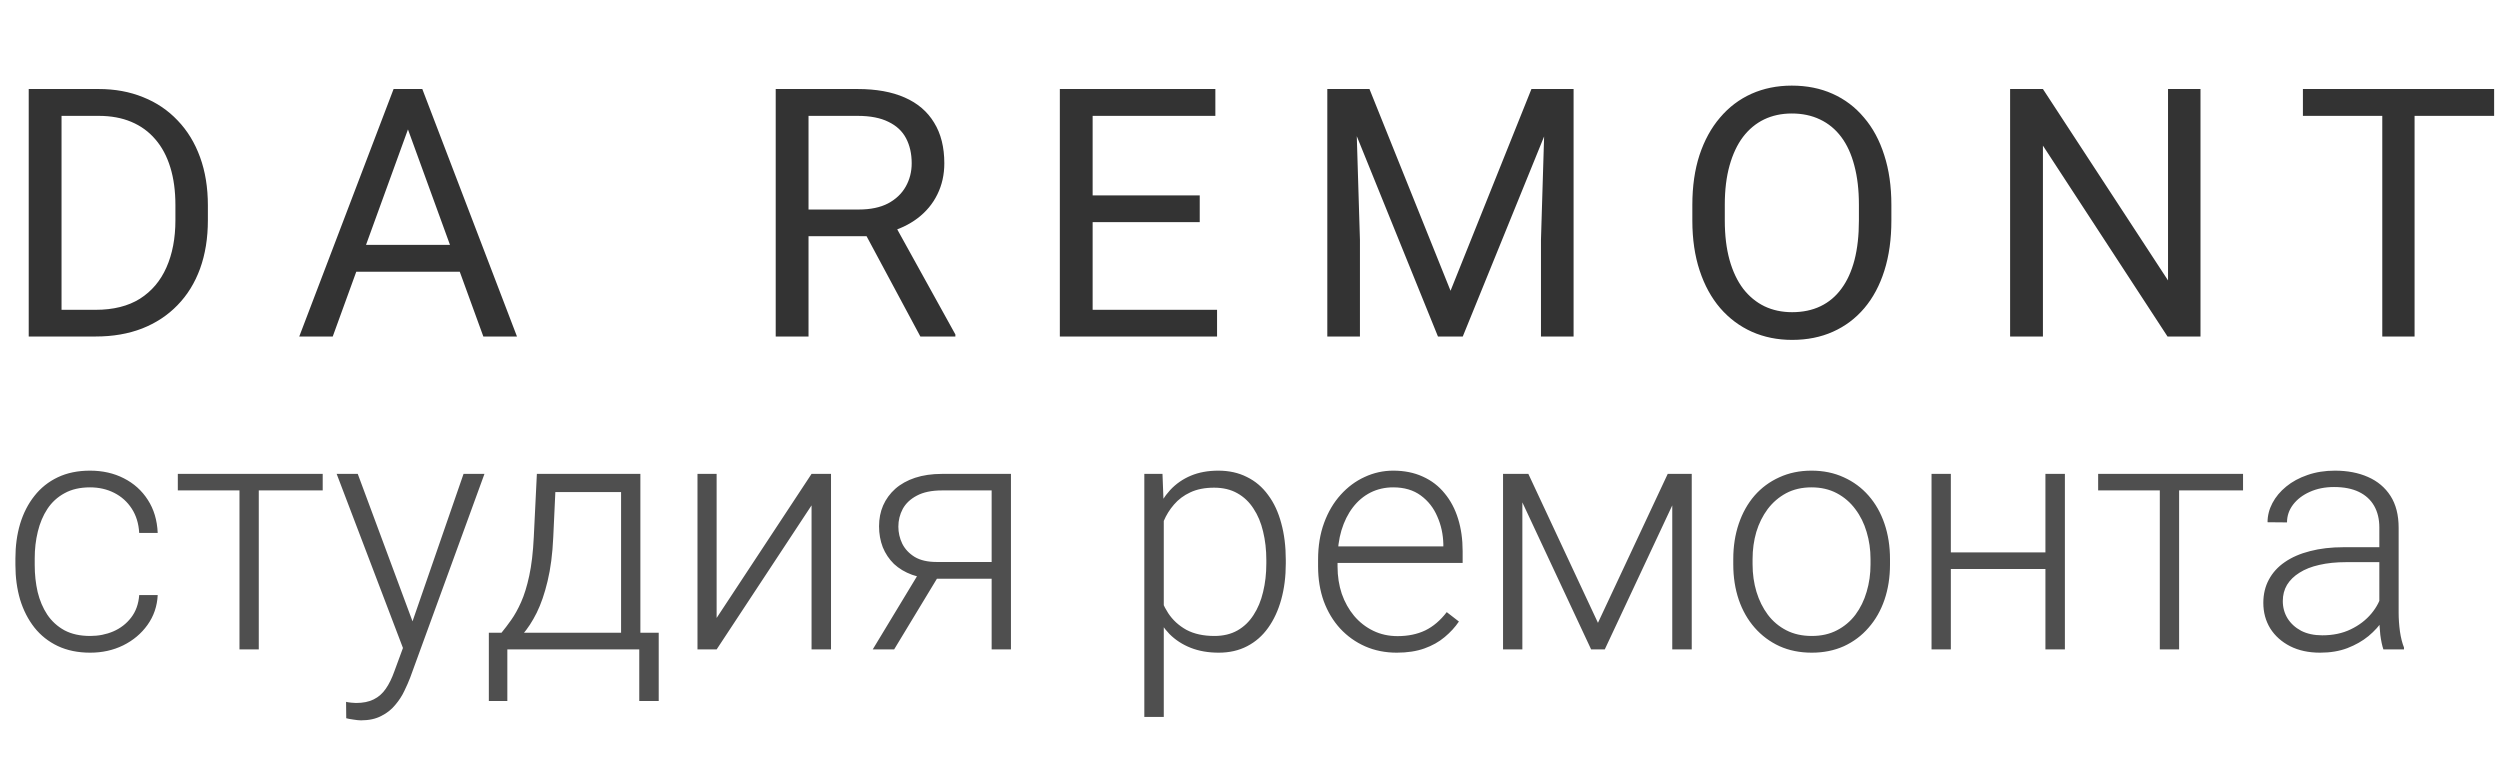 <?xml version="1.0" encoding="UTF-8"?> <svg xmlns="http://www.w3.org/2000/svg" viewBox="0 0 158 49" fill="none"><path d="M6.048 21.267H2.782L2.804 19.58H6.048C7.165 19.58 8.096 19.347 8.841 18.882C9.586 18.409 10.144 17.75 10.517 16.905C10.896 16.053 11.086 15.058 11.086 13.919V12.963C11.086 12.068 10.979 11.273 10.764 10.578C10.549 9.876 10.234 9.285 9.818 8.806C9.403 8.319 8.895 7.95 8.293 7.699C7.699 7.449 7.015 7.323 6.241 7.323H2.718V5.626H6.241C7.265 5.626 8.2 5.798 9.045 6.142C9.89 6.478 10.617 6.969 11.226 7.613C11.841 8.251 12.314 9.024 12.644 9.934C12.973 10.836 13.138 11.853 13.138 12.984V13.919C13.138 15.05 12.973 16.071 12.644 16.98C12.314 17.883 11.838 18.653 11.215 19.29C10.599 19.927 9.854 20.418 8.98 20.762C8.114 21.098 7.136 21.267 6.048 21.267ZM3.889 5.626V21.267H1.815V5.626H3.889ZM26.207 7.012L21.029 21.267H18.913L24.875 5.626H26.239L26.207 7.012ZM30.547 21.267L25.358 7.012L25.326 5.626H26.69L32.673 21.267H30.547ZM30.278 15.477V17.174H21.491V15.477H30.278ZM49.025 5.626H54.203C55.377 5.626 56.369 5.805 57.178 6.163C57.995 6.521 58.614 7.051 59.037 7.753C59.467 8.448 59.681 9.303 59.681 10.32C59.681 11.036 59.535 11.692 59.241 12.286C58.955 12.873 58.539 13.375 57.995 13.79C57.458 14.198 56.813 14.503 56.061 14.703L55.481 14.929H50.615L50.593 13.242H54.267C55.012 13.242 55.632 13.113 56.126 12.855C56.62 12.591 56.992 12.236 57.243 11.792C57.493 11.348 57.619 10.857 57.619 10.32C57.619 9.719 57.501 9.192 57.264 8.741C57.028 8.29 56.656 7.943 56.147 7.699C55.646 7.449 54.998 7.323 54.203 7.323H51.099V21.267H49.025V5.626ZM58.167 21.267L54.364 14.177L56.523 14.166L60.38 21.138V21.267H58.167ZM76.918 19.58V21.267H68.636V19.58H76.918ZM69.055 5.626V21.267H66.982V5.626H69.055ZM75.823 12.351V14.037H68.636V12.351H75.823ZM76.811 5.626V7.323H68.636V5.626H76.811ZM84.541 5.626H86.55L91.674 18.377L96.787 5.626H98.807L92.447 21.267H90.879L84.541 5.626ZM83.886 5.626H85.658L85.948 15.165V21.267H83.886V5.626ZM97.679 5.626H99.451V21.267H97.389V15.165L97.679 5.626ZM119.535 12.952V13.94C119.535 15.115 119.388 16.168 119.094 17.099C118.801 18.03 118.378 18.821 117.827 19.473C117.275 20.124 116.613 20.622 115.84 20.966C115.073 21.31 114.214 21.481 113.261 21.481C112.338 21.481 111.489 21.31 110.716 20.966C109.949 20.622 109.283 20.124 108.718 19.473C108.159 18.821 107.725 18.03 107.418 17.099C107.11 16.168 106.956 15.115 106.956 13.94V12.952C106.956 11.778 107.106 10.729 107.407 9.805C107.715 8.874 108.148 8.082 108.707 7.431C109.265 6.772 109.928 6.271 110.694 5.927C111.468 5.583 112.316 5.411 113.24 5.411C114.192 5.411 115.052 5.583 115.818 5.927C116.591 6.271 117.254 6.772 117.805 7.431C118.364 8.082 118.79 8.874 119.084 9.805C119.385 10.729 119.535 11.778 119.535 12.952ZM117.483 13.94V12.931C117.483 12 117.386 11.176 117.193 10.46C117.007 9.744 116.731 9.142 116.366 8.655C116.001 8.168 115.553 7.799 115.023 7.549C114.5 7.298 113.906 7.173 113.24 7.173C112.595 7.173 112.012 7.298 111.489 7.549C110.973 7.799 110.529 8.168 110.157 8.655C109.791 9.142 109.509 9.744 109.308 10.46C109.108 11.176 109.007 12 109.007 12.931V13.94C109.007 14.879 109.108 15.709 109.308 16.433C109.509 17.149 109.795 17.754 110.168 18.248C110.547 18.735 110.995 19.104 111.51 19.355C112.033 19.605 112.617 19.73 113.261 19.73C113.934 19.73 114.532 19.605 115.055 19.355C115.578 19.104 116.019 18.735 116.376 18.248C116.742 17.754 117.017 17.149 117.204 16.433C117.39 15.709 117.483 14.879 117.483 13.94ZM139.071 5.626V21.267H136.987L129.113 9.203V21.267H127.039V5.626H129.113L137.019 17.722V5.626H139.071ZM152.601 5.626V21.267H150.56V5.626H152.601ZM157.629 5.626V7.323H145.544V5.626H157.629Z" fill="#333333"></path><path d="M5.701 40.193C6.221 40.193 6.706 40.098 7.157 39.906C7.615 39.708 7.991 39.417 8.285 39.035C8.586 38.645 8.757 38.17 8.798 37.609H9.967C9.933 38.313 9.717 38.943 9.321 39.496C8.931 40.043 8.418 40.474 7.783 40.788C7.154 41.096 6.46 41.249 5.701 41.249C4.929 41.249 4.245 41.109 3.65 40.829C3.062 40.549 2.57 40.159 2.174 39.66C1.777 39.154 1.477 38.566 1.271 37.897C1.073 37.22 0.974 36.492 0.974 35.712V35.282C0.974 34.502 1.073 33.778 1.271 33.108C1.477 32.431 1.777 31.843 2.174 31.344C2.57 30.838 3.062 30.445 3.65 30.165C4.238 29.885 4.918 29.745 5.691 29.745C6.484 29.745 7.195 29.905 7.824 30.227C8.459 30.548 8.965 31.003 9.341 31.59C9.724 32.178 9.933 32.876 9.967 33.682H8.798C8.764 33.087 8.606 32.575 8.326 32.144C8.046 31.713 7.677 31.382 7.219 31.149C6.761 30.917 6.251 30.801 5.691 30.801C5.062 30.801 4.525 30.924 4.081 31.17C3.637 31.409 3.274 31.741 2.994 32.164C2.721 32.581 2.519 33.06 2.389 33.6C2.259 34.133 2.194 34.694 2.194 35.282V35.712C2.194 36.307 2.256 36.874 2.379 37.414C2.509 37.948 2.71 38.423 2.984 38.84C3.264 39.257 3.626 39.589 4.071 39.834C4.522 40.074 5.065 40.193 5.701 40.193ZM16.355 29.95V41.044H15.135V29.95H16.355ZM20.395 29.95V30.995H11.238V29.95H20.395ZM25.84 39.937L29.296 29.95H30.618L25.922 42.828C25.826 43.081 25.703 43.362 25.553 43.669C25.409 43.977 25.218 44.271 24.979 44.551C24.746 44.839 24.452 45.071 24.097 45.248C23.748 45.433 23.321 45.526 22.815 45.526C22.685 45.526 22.518 45.508 22.312 45.474C22.114 45.447 21.971 45.419 21.882 45.392L21.872 44.356C21.947 44.377 22.056 44.394 22.2 44.408C22.343 44.422 22.442 44.428 22.497 44.428C22.941 44.428 23.314 44.353 23.615 44.203C23.922 44.052 24.179 43.827 24.384 43.526C24.589 43.232 24.77 42.863 24.927 42.419L25.84 39.937ZM22.61 29.95L26.148 39.475L26.476 40.757L25.584 41.26L21.277 29.95H22.61ZM33.93 29.95H35.151L34.966 33.949C34.918 35.015 34.798 35.941 34.607 36.727C34.422 37.507 34.193 38.173 33.92 38.727C33.647 39.274 33.346 39.735 33.017 40.111C32.696 40.48 32.368 40.791 32.033 41.044H31.367L31.387 39.998L31.695 39.988C31.893 39.749 32.098 39.479 32.31 39.178C32.529 38.87 32.737 38.495 32.935 38.05C33.134 37.606 33.305 37.052 33.448 36.389C33.592 35.726 33.688 34.913 33.735 33.949L33.93 29.95ZM34.33 29.95H40.472V41.044H39.252V31.098H34.33V29.95ZM30.895 39.988H41.631V44.305H40.401V41.044H32.064V44.305H30.895V39.988ZM45.291 39.055L51.29 29.95H52.52V41.044H51.29V31.939L45.291 41.044H44.081V29.95H45.291V39.055ZM58.232 35.959H59.586L56.509 41.044H55.156L58.232 35.959ZM59.534 29.95H63.892V41.044H62.672V30.995H59.534C58.885 30.995 58.355 31.105 57.945 31.324C57.541 31.536 57.244 31.816 57.053 32.164C56.868 32.513 56.776 32.886 56.776 33.282C56.776 33.658 56.858 34.017 57.022 34.359C57.193 34.701 57.456 34.981 57.812 35.2C58.167 35.411 58.629 35.517 59.196 35.517H63.113V36.574H59.196C58.615 36.574 58.099 36.492 57.648 36.328C57.196 36.163 56.813 35.934 56.499 35.641C56.191 35.34 55.956 34.988 55.791 34.584C55.634 34.174 55.556 33.733 55.556 33.262C55.556 32.783 55.641 32.346 55.812 31.949C55.99 31.546 56.246 31.194 56.581 30.893C56.923 30.592 57.34 30.36 57.832 30.196C58.331 30.032 58.898 29.95 59.534 29.95ZM73.551 32.083V45.31H72.321V29.95H73.469L73.551 32.083ZM81.262 35.395V35.61C81.262 36.437 81.166 37.196 80.975 37.886C80.784 38.577 80.507 39.175 80.144 39.681C79.789 40.18 79.348 40.566 78.822 40.839C78.296 41.113 77.697 41.249 77.027 41.249C76.364 41.249 75.773 41.147 75.254 40.942C74.734 40.737 74.286 40.446 73.91 40.07C73.541 39.688 73.244 39.243 73.018 38.737C72.799 38.224 72.645 37.664 72.557 37.056V34.215C72.659 33.545 72.827 32.937 73.059 32.39C73.291 31.843 73.589 31.372 73.951 30.975C74.32 30.578 74.758 30.274 75.264 30.062C75.769 29.851 76.347 29.745 76.996 29.745C77.673 29.745 78.275 29.878 78.801 30.145C79.335 30.404 79.782 30.784 80.144 31.283C80.514 31.775 80.79 32.37 80.975 33.067C81.166 33.757 81.262 34.533 81.262 35.395ZM80.032 35.61V35.395C80.032 34.745 79.963 34.144 79.827 33.59C79.697 33.036 79.495 32.554 79.222 32.144C78.955 31.727 78.613 31.402 78.196 31.17C77.786 30.938 77.297 30.821 76.73 30.821C76.142 30.821 75.64 30.921 75.223 31.119C74.812 31.31 74.471 31.567 74.197 31.888C73.924 32.202 73.709 32.547 73.551 32.923C73.394 33.299 73.278 33.669 73.203 34.031V37.302C73.332 37.821 73.541 38.303 73.828 38.748C74.115 39.185 74.498 39.537 74.977 39.804C75.462 40.063 76.053 40.193 76.751 40.193C77.311 40.193 77.796 40.077 78.207 39.845C78.617 39.612 78.955 39.288 79.222 38.87C79.495 38.453 79.697 37.968 79.827 37.414C79.963 36.861 80.032 36.259 80.032 35.61ZM88.276 41.249C87.551 41.249 86.885 41.116 86.276 40.849C85.675 40.583 85.148 40.207 84.697 39.722C84.253 39.236 83.908 38.662 83.662 37.999C83.422 37.329 83.303 36.598 83.303 35.805V35.364C83.303 34.509 83.429 33.737 83.682 33.047C83.935 32.356 84.284 31.765 84.728 31.273C85.172 30.78 85.678 30.404 86.246 30.145C86.82 29.878 87.421 29.745 88.05 29.745C88.754 29.745 89.38 29.871 89.927 30.124C90.474 30.37 90.932 30.722 91.301 31.18C91.677 31.631 91.96 32.168 92.152 32.79C92.343 33.405 92.439 34.086 92.439 34.831V35.579H84.041V34.533H91.219V34.39C91.205 33.767 91.079 33.187 90.839 32.647C90.607 32.099 90.258 31.655 89.793 31.314C89.329 30.972 88.748 30.801 88.05 30.801C87.531 30.801 87.052 30.91 86.615 31.129C86.184 31.348 85.811 31.662 85.497 32.072C85.189 32.475 84.95 32.958 84.779 33.518C84.615 34.072 84.533 34.687 84.533 35.364V35.805C84.533 36.42 84.622 36.994 84.8 37.527C84.984 38.054 85.244 38.519 85.579 38.922C85.921 39.325 86.324 39.64 86.789 39.865C87.254 40.091 87.766 40.203 88.327 40.203C88.984 40.203 89.564 40.084 90.07 39.845C90.576 39.599 91.031 39.212 91.434 38.686L92.203 39.281C91.964 39.636 91.663 39.964 91.301 40.265C90.945 40.566 90.518 40.805 90.019 40.983C89.52 41.161 88.939 41.249 88.276 41.249ZM100.991 39.363L105.4 29.95H106.62L101.421 41.044H100.56L95.371 29.95H96.592L100.991 39.363ZM96.213 29.95V41.044H94.992V29.95H96.213ZM105.687 41.044V29.95H106.918V41.044H105.687ZM109.543 35.672V35.333C109.543 34.526 109.659 33.781 109.891 33.098C110.124 32.414 110.455 31.823 110.886 31.324C111.323 30.825 111.846 30.439 112.454 30.165C113.063 29.885 113.74 29.745 114.485 29.745C115.237 29.745 115.917 29.885 116.525 30.165C117.134 30.439 117.657 30.825 118.094 31.324C118.532 31.823 118.867 32.414 119.099 33.098C119.332 33.781 119.448 34.526 119.448 35.333V35.672C119.448 36.478 119.332 37.223 119.099 37.907C118.867 38.584 118.532 39.172 118.094 39.67C117.663 40.169 117.144 40.559 116.536 40.839C115.927 41.113 115.251 41.249 114.505 41.249C113.754 41.249 113.073 41.113 112.465 40.839C111.856 40.559 111.334 40.169 110.896 39.67C110.459 39.172 110.124 38.584 109.891 37.907C109.659 37.223 109.543 36.478 109.543 35.672ZM110.763 35.333V35.672C110.763 36.28 110.845 36.858 111.009 37.404C111.173 37.944 111.412 38.426 111.727 38.85C112.041 39.267 112.431 39.595 112.895 39.834C113.36 40.074 113.897 40.193 114.505 40.193C115.107 40.193 115.637 40.074 116.095 39.834C116.559 39.595 116.949 39.267 117.264 38.85C117.578 38.426 117.814 37.944 117.971 37.404C118.135 36.858 118.217 36.28 118.217 35.672V35.333C118.217 34.731 118.135 34.161 117.971 33.62C117.814 33.081 117.575 32.599 117.254 32.175C116.939 31.751 116.549 31.416 116.085 31.17C115.62 30.924 115.087 30.801 114.485 30.801C113.883 30.801 113.35 30.924 112.885 31.17C112.427 31.416 112.037 31.751 111.716 32.175C111.402 32.599 111.162 33.081 110.999 33.62C110.841 34.161 110.763 34.731 110.763 35.333ZM129.558 34.913V35.959H122.975V34.913H129.558ZM123.293 29.95V41.044H122.073V29.95H123.293ZM130.501 29.95V41.044H129.271V29.95H130.501ZM137.72 29.95V41.044H136.5V29.95H137.72ZM141.76 29.95V30.995H132.603V29.95H141.76ZM150.374 39.055V33.334C150.374 32.807 150.264 32.352 150.046 31.97C149.827 31.587 149.505 31.293 149.082 31.088C148.658 30.883 148.135 30.78 147.513 30.78C146.939 30.78 146.426 30.883 145.975 31.088C145.53 31.286 145.178 31.556 144.918 31.898C144.666 32.233 144.539 32.605 144.539 33.016L143.309 33.005C143.309 32.589 143.411 32.185 143.616 31.796C143.821 31.406 144.112 31.057 144.488 30.75C144.864 30.442 145.311 30.199 145.831 30.021C146.357 29.837 146.935 29.745 147.564 29.745C148.357 29.745 149.054 29.878 149.656 30.145C150.264 30.411 150.739 30.811 151.081 31.344C151.423 31.878 151.594 32.547 151.594 33.354V38.717C151.594 39.099 151.621 39.496 151.676 39.906C151.737 40.316 151.823 40.655 151.932 40.922V41.044H150.63C150.548 40.798 150.483 40.491 150.435 40.121C150.394 39.745 150.374 39.39 150.374 39.055ZM150.661 34.584L150.681 35.528H148.272C147.643 35.528 147.078 35.586 146.579 35.702C146.088 35.812 145.671 35.975 145.328 36.194C144.987 36.406 144.724 36.663 144.539 36.964C144.361 37.264 144.273 37.606 144.273 37.989C144.273 38.385 144.371 38.748 144.57 39.076C144.775 39.404 145.062 39.667 145.431 39.865C145.807 40.057 146.251 40.152 146.764 40.152C147.448 40.152 148.049 40.026 148.569 39.773C149.095 39.52 149.529 39.188 149.871 38.778C150.213 38.368 150.442 37.92 150.558 37.435L151.091 38.142C151.002 38.484 150.839 38.837 150.599 39.199C150.367 39.554 150.062 39.889 149.686 40.203C149.31 40.511 148.866 40.764 148.353 40.962C147.848 41.154 147.274 41.249 146.631 41.249C145.906 41.249 145.274 41.113 144.734 40.839C144.201 40.566 143.784 40.193 143.483 39.722C143.189 39.243 143.042 38.703 143.042 38.102C143.042 37.555 143.158 37.066 143.391 36.635C143.623 36.198 143.958 35.828 144.395 35.528C144.84 35.22 145.373 34.988 145.995 34.831C146.624 34.666 147.328 34.584 148.107 34.584H150.661Z" fill="#4F4F4F"></path></svg> 
